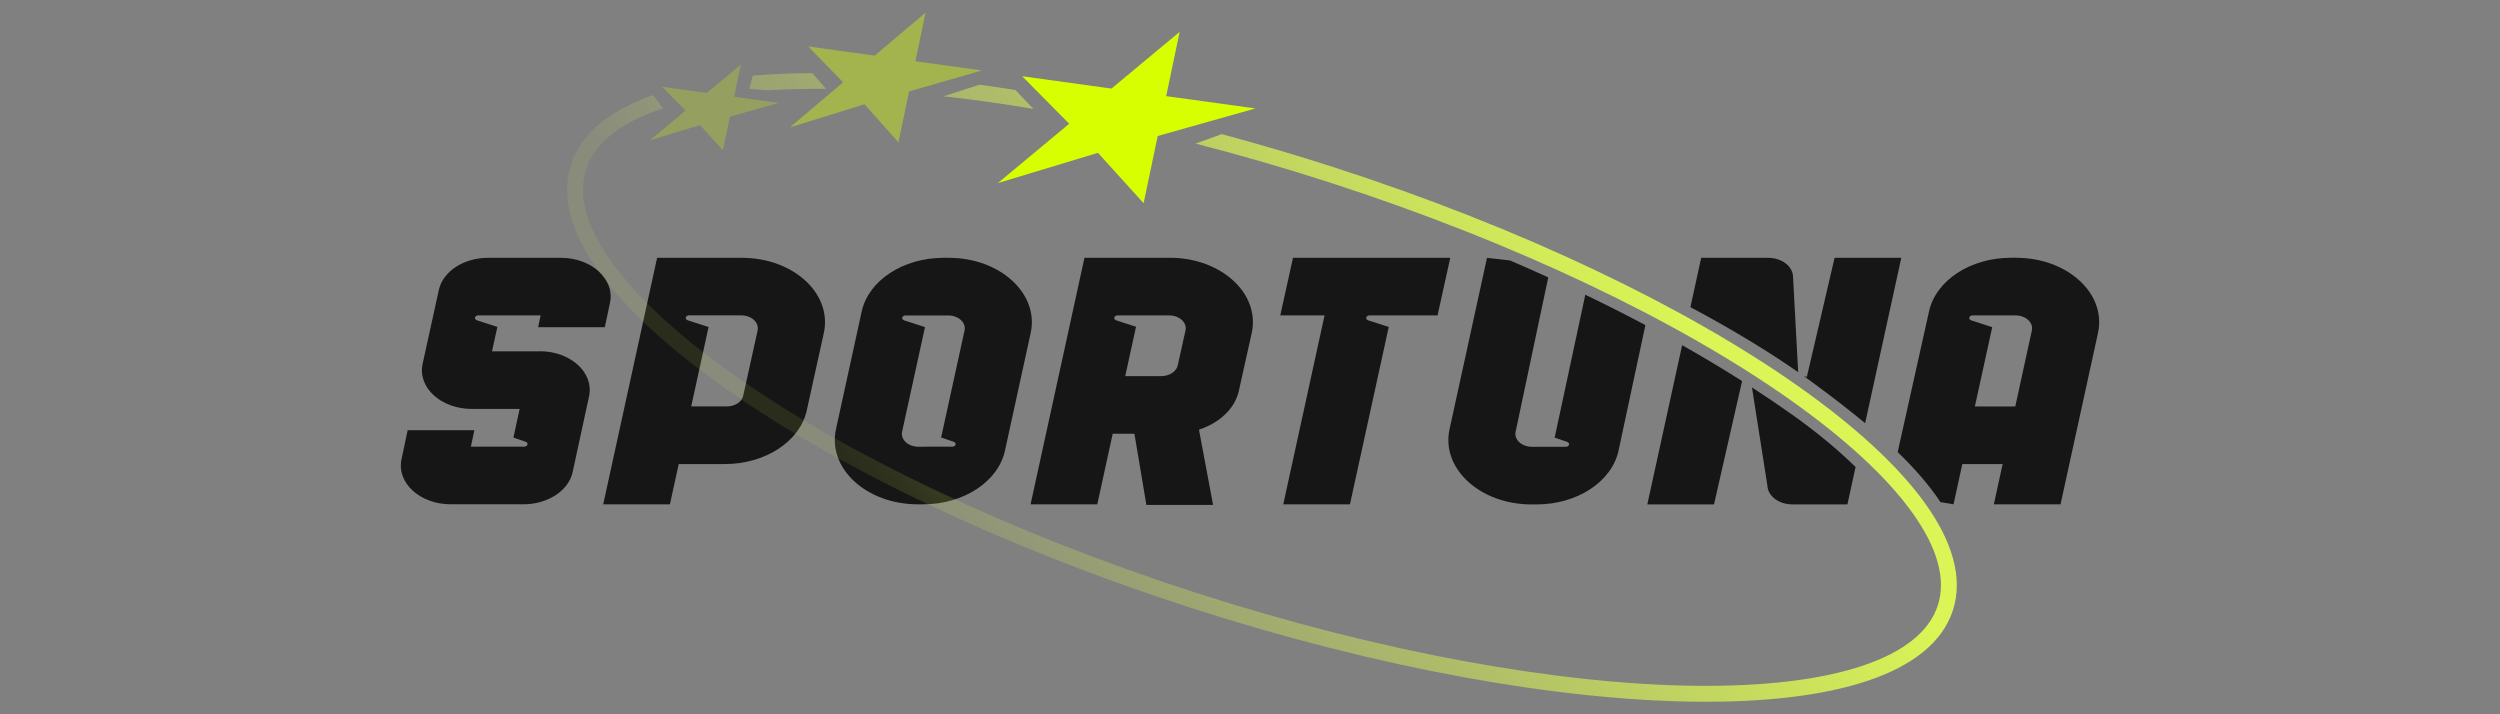 <?xml version="1.0" encoding="utf-8"?>
<svg xmlns="http://www.w3.org/2000/svg" data-name="Layer 645" height="160" id="Layer_645" viewBox="0 0 560 160" width="560">
  <rect x="0" y="0" width="560" height="160" fill="#808080" stroke="none"/>
  <defs>
    <style>
      .cls-1 {
        fill: url(#linear-gradient);
      }

      .cls-1, .cls-2, .cls-3, .cls-4, .cls-5, .cls-6, .cls-7, .cls-8 {
        stroke-width: 0px;
      }

      .cls-2, .cls-3, .cls-7 {
        fill: #d7ff00;
      }

      .cls-3 {
        opacity: .25;
      }

      .cls-3, .cls-7 {
        isolation: isolate;
      }

      .cls-4, .cls-8 {
        fill: #161616;
      }

      .cls-5 {
        fill: url(#linear-gradient-2);
      }

      .cls-6 {
        fill: url(#linear-gradient-3);
      }

      .cls-7 {
        opacity: .4;
      }

      .cls-8 {
        fill-rule: evenodd;
      }
    </style>
    <linearGradient gradientTransform="translate(0 162) scale(1 -1)" gradientUnits="userSpaceOnUse" id="linear-gradient" x1="348.5" x2="218.21" y1="127.57" y2="23.97">
      <stop offset="0" stop-color="#defb52" stop-opacity=".95"/>
      <stop offset="1" stop-color="#defb52" stop-opacity=".1"/>
    </linearGradient>
    <linearGradient href="#linear-gradient" id="linear-gradient-2" x1="293.7" x2="163.41" y1="196.49" y2="92.88"/>
    <linearGradient href="#linear-gradient" id="linear-gradient-3" x1="274.21" x2="143.92" y1="221" y2="117.39"/>
  </defs>
  <path class="cls-8" d="M338.27,58.35l-5.18-.59-8.39,38.38c-1.93,8.81,6.83,16.85,18.35,16.85h1.15c9.08,0,16.83-5.08,18.35-12.02l6.02-28.15c-4.34-2.3-8.83-4.57-13.46-6.8l-6.79,31.66c-.02.08-.04.15-.07.23-.01.03-.03.07-.04.1h.01l2.8.96c.75.25.53,1.11-.29,1.11h-5.92s-.06,0-.08,0c-.03,0-.06,0-.08,0h-1.48c-2.31,0-4.06-1.61-3.67-3.37l7.31-34.58c-2.8-1.27-5.65-2.53-8.55-3.78Z"/>
  <path class="cls-8" d="M434.65,112.47l2.94.5,1.97-9.02h9.03l-1.97,9.02h14.94l8.39-38.38c1.93-8.81-6.83-16.85-18.35-16.85h-1.15c-9.08,0-16.83,5.08-18.35,12.02l-7.02,31.51c3.88,3.75,7.09,7.44,9.57,11.18ZM451.42,91.05l3.72-17.03c.39-1.76-1.37-3.37-3.67-3.37h-9.62c-.81,0-1.03.87-.29,1.11l4.7,1.52-3.89,17.77h9.03Z"/>
  <path class="cls-4" d="M324.86,57.75h-35.23l-2.85,12.9h9.92l-9.25,42.32h14.94l8.69-39.73-4.59-1.48c-.75-.25-.53-1.11.29-1.11h15.23l2.85-12.9Z"/>
  <path class="cls-8" d="M417.79,94.79l8.1-37.04h-14.94s-6.22,26.69-6.22,26.69l-.69-.2c.88.62,1.74,1.25,2.59,1.88,4.04,2.98,7.77,5.86,11.16,8.68ZM402.79,83.36l-1.15-21.41c-.09-2.34-2.56-4.2-5.58-4.2h-14.99l-2.42,11.05c4.57,2.43,8.95,4.91,13.11,7.43.16.1.32.19.48.29,3.7,2.25,7.22,4.53,10.55,6.85ZM390.23,85.36c-4.27-2.71-8.75-5.39-13.43-8.04l-7.8,35.66h14.94l6.29-27.62ZM392.44,86.78c3.14,2.04,6.17,4.09,9.06,6.14,5.48,3.89,10.19,7.82,14.15,11.69l-1.83,8.37h-12.34c-3.01,0-5.47-1.84-5.58-4.18l-3.46-22.02Z"/>
  <path class="cls-4" d="M166.17,57.75h-18.98l-12.07,55.22h14.94l1.97-9.02h10.33c9.07,0,16.81-5.07,18.35-12l3.82-17.33c1.95-8.82-6.81-16.87-18.35-16.87h0ZM169.71,74.02l-3.23,14.62c-.31,1.39-1.86,2.4-3.67,2.4h-7.98l3.89-17.79-4.65-1.5c-.75-.25-.53-1.11.29-1.11h11.67c2.31,0,4.06,1.61,3.67,3.38h0Z"/>
  <path class="cls-4" d="M120.92,78.7h-10.71l1.2-5.47-4.55-1.47c-.75-.25-.53-1.11.29-1.11h13.95l-.56,2.64h14.94l1.16-5.47c1.12-5.28-4.12-10.07-11.02-10.07h-16.31c-5.45,0-10.1,3.05-11.01,7.21l-3.63,16.53c-1.16,5.29,4.09,10.11,11.01,10.11h10.72l-1.39,6.42,2.7.92c.75.25.53,1.11-.29,1.11h-2.85s-9.09.01-9.09.01l.78-3.7h-14.94l-1.38,6.53c-1.12,5.27,4.13,10.07,11.02,10.07h16.31c5.45,0,10.11-3.06,11.01-7.23l3.67-16.95c1.14-5.28-4.11-10.1-11.01-10.1h-.01Z"/>
  <path class="cls-4" d="M262.02,57.75h-19.1l-12.07,55.22h14.94l3.46-15.82h4.86l2.68,15.95h14.94l-3.16-16.86c4.57-1.49,8.04-4.69,8.93-8.68l2.88-12.93c1.96-8.83-6.79-16.89-18.34-16.89h-.01ZM265.55,74.03l-1.74,7.82c-.31,1.39-1.86,2.4-3.67,2.4h-8.09l2.42-11.06-4.42-1.43c-.75-.25-.53-1.11.29-1.11h11.55c2.31,0,4.06,1.62,3.67,3.38h0Z"/>
  <path class="cls-4" d="M212.52,57.75h-1.15c-9.08,0-16.83,5.08-18.35,12.02l-5.76,26.35c-1.93,8.81,6.83,16.85,18.35,16.85h1.15c9.08,0,16.83-5.08,18.35-12.02l5.76-26.35c1.93-8.81-6.83-16.85-18.35-16.85ZM216.06,74.02l-5.17,23.64c-.02.11-.07.22-.11.33h.02l2.8.96c.75.25.53,1.11-.29,1.11h-5.92c-.06,0-.11.01-.17.01h-1.48c-2.31,0-4.06-1.61-3.67-3.37l5.13-23.43-4.65-1.5c-.75-.25-.53-1.11.29-1.11h9.55c2.31,0,4.06,1.61,3.67,3.37h0Z"/>
  <path class="cls-1" d="M148.54,24.28l-2.27-2.97c-9.39,3.29-16.05,8.37-18.37,15.54-2.38,7.37.24,15.63,6.28,24.02,6.06,8.43,15.79,17.31,28.32,26.15,25.1,17.69,61.81,35.44,104.21,49.12,42.39,13.68,82.57,20.73,113.29,21.04,15.35.16,28.44-1.37,38.29-4.66,9.81-3.28,16.77-8.44,19.16-15.81,2.39-7.37-.24-15.63-6.27-24.02-6.07-8.43-15.79-17.31-28.33-26.15-25.09-17.69-61.81-35.44-104.21-49.12-8.43-2.72-16.78-5.18-24.98-7.38l-5.84,2.13c9.71,2.49,19.65,5.36,29.73,8.61,42.15,13.6,78.52,31.21,103.25,48.64,12.37,8.72,21.75,17.34,27.49,25.32,5.77,8.01,7.66,15.06,5.78,20.86-1.87,5.79-7.53,10.41-16.9,13.54-9.33,3.12-21.98,4.63-37.13,4.48-30.27-.31-70.08-7.27-112.23-20.87-42.15-13.6-78.52-31.21-103.25-48.64-12.37-8.72-21.75-17.34-27.49-25.32-5.77-8.01-7.66-15.06-5.78-20.86,1.87-5.79,7.53-10.41,16.91-13.54.12-.04.23-.08.35-.12Z"/>
  <path class="cls-5" d="M231.49,24.4l-4.05-4.25c-2.72-.42-5.4-.81-8.05-1.17l-8.05,2.59c6.47.71,13.2,1.66,20.14,2.83Z"/>
  <path class="cls-6" d="M185.07,19.92l-3.13-3.55c-4.68.03-9.13.22-13.33.58l-.76,2.96,4.2.33c4.09-.26,8.44-.37,13.01-.33Z"/>
  <path class="cls-3" d="M164.44,21.67l1.51-7.2-7.64,6.35-10-1.38,5.27,5.32-7.99,6.65,11.21-3.39,5.12,5.64,1.58-7.53,10.94-3.08-10-1.38Z"/>
  <path class="cls-7" d="M205.05,13.72l2.28-10.9-11.4,9.64-14.9-2.06,7.83,8.04-11.93,10.09,16.72-5.17,7.6,8.53,2.38-11.41,16.31-4.7-14.9-2.06Z"/>
  <path class="cls-2" d="M261.22,21.54l3.02-14.4-15.27,12.7-20-2.76,10.53,10.64-15.98,13.29,22.42-6.78,10.23,11.29,3.16-15.06,21.88-6.17-20-2.76Z"/>
</svg>